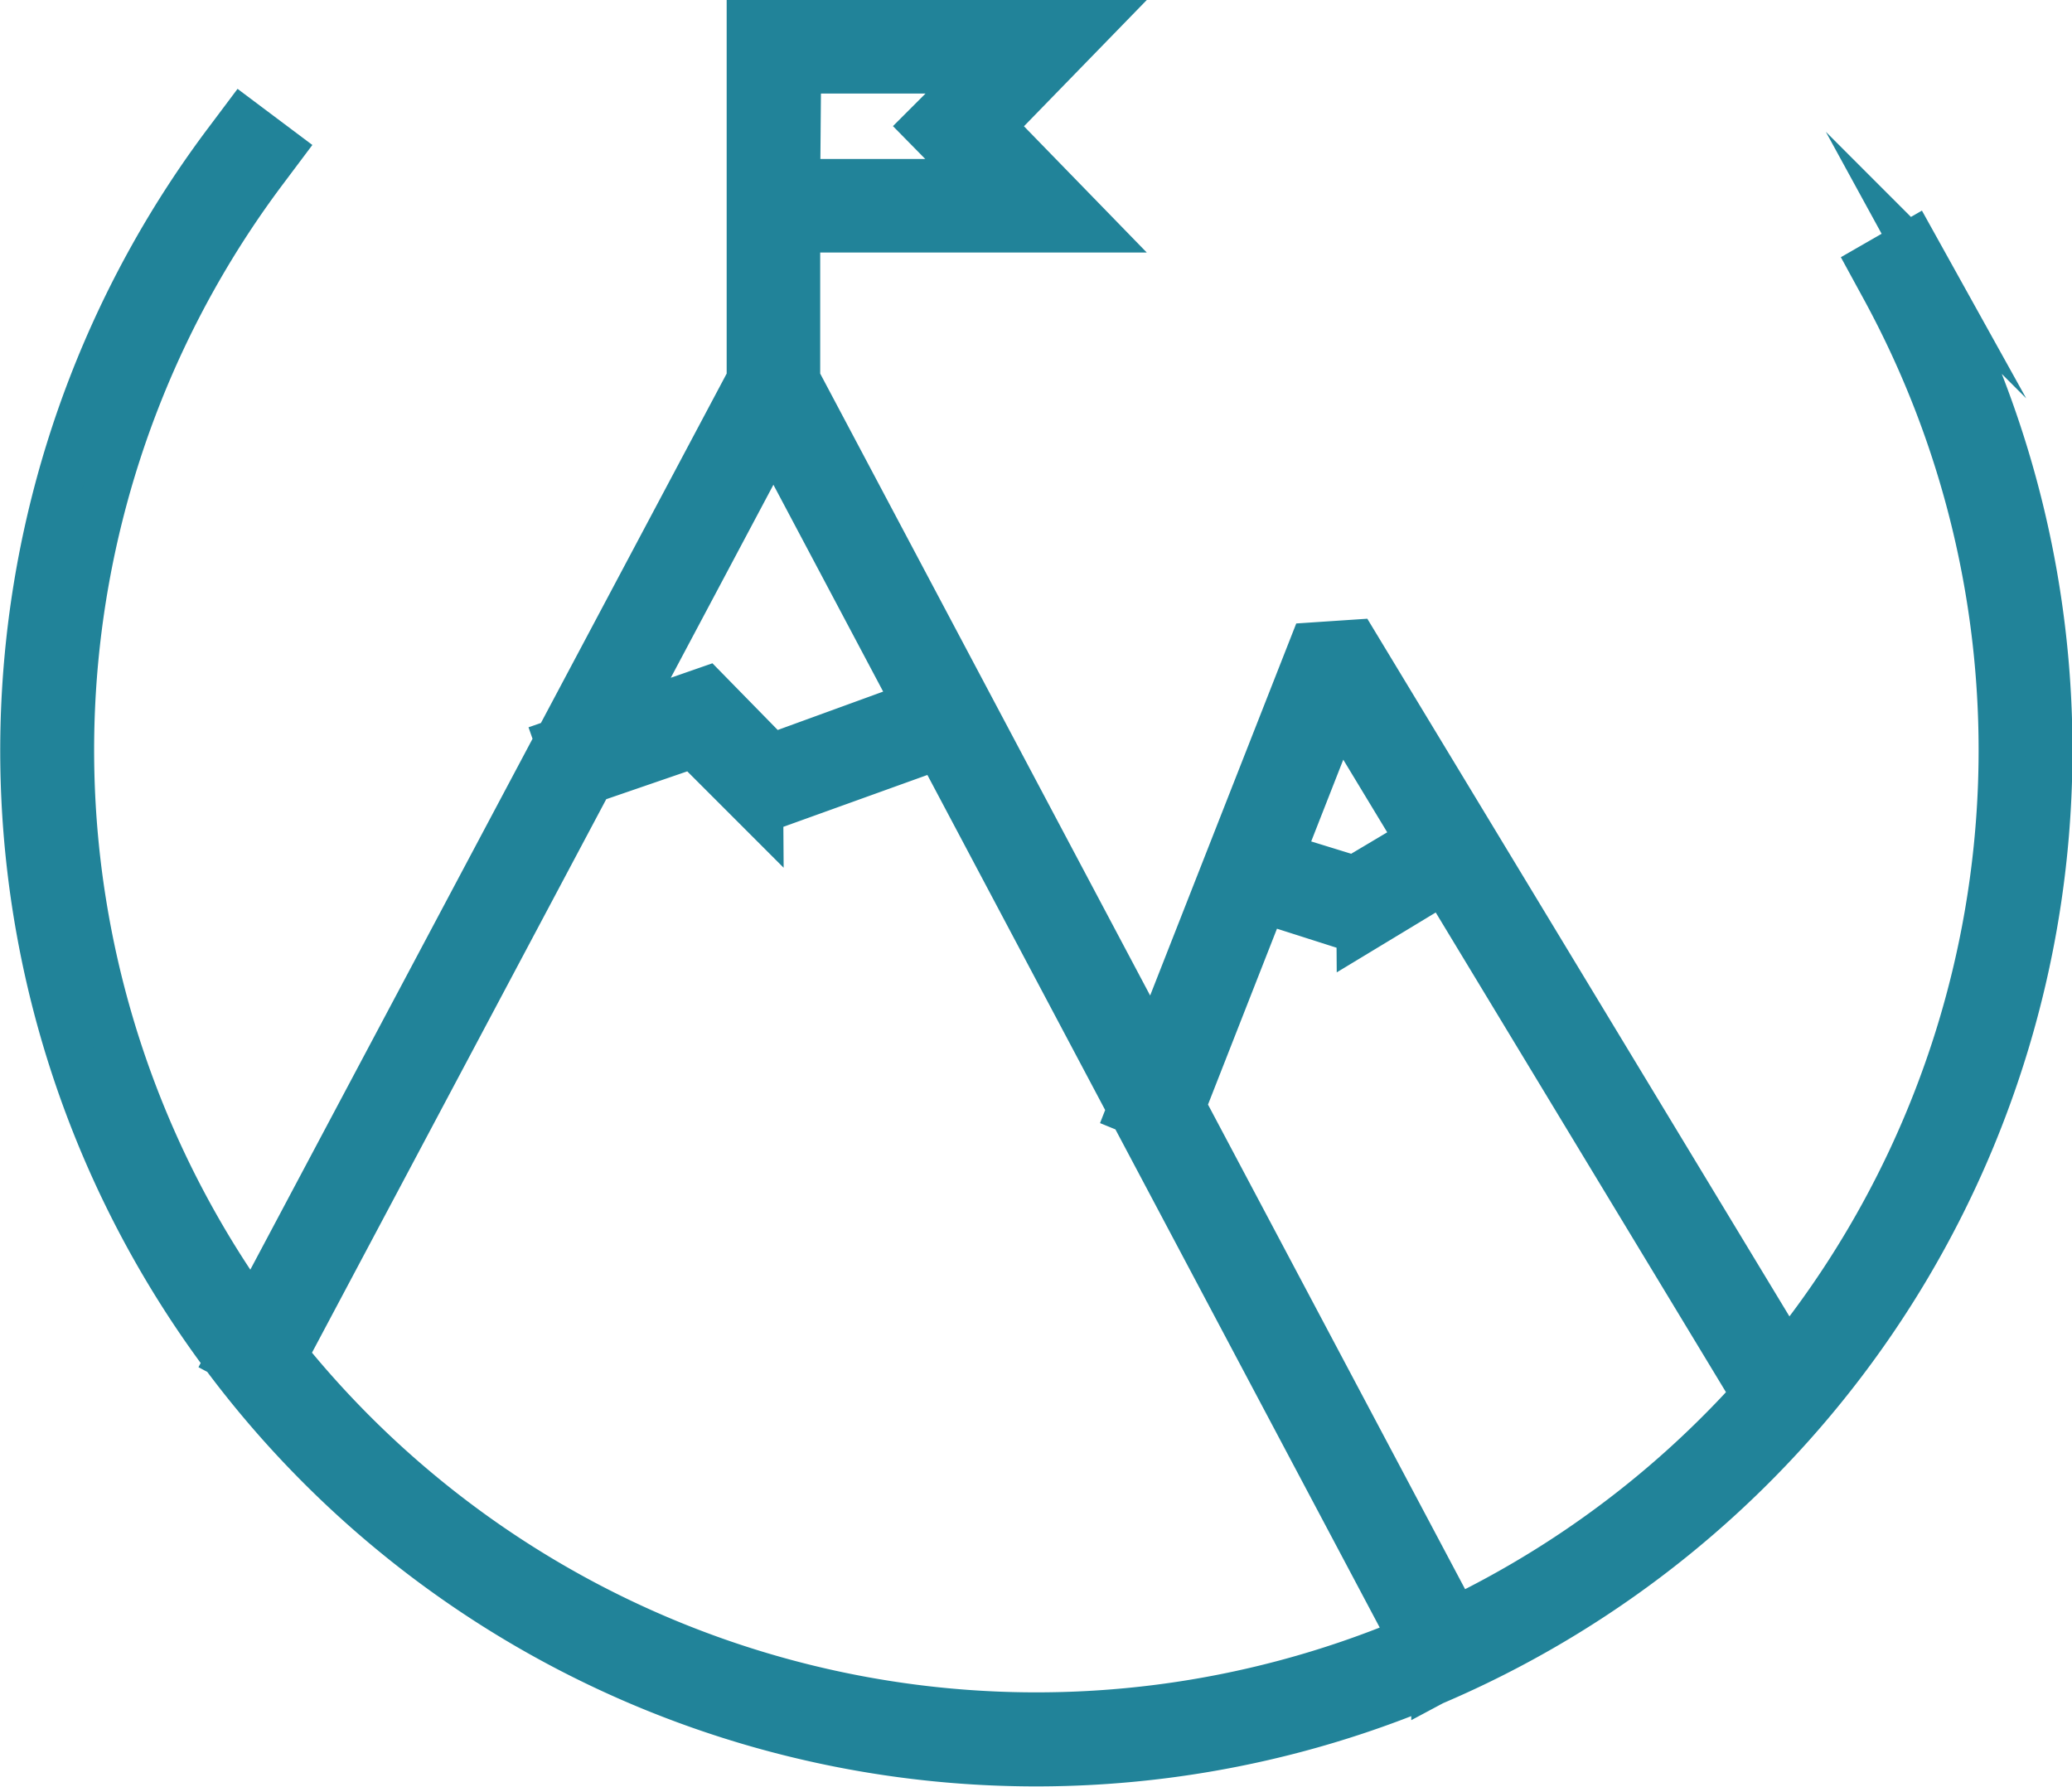 <svg xmlns="http://www.w3.org/2000/svg" viewBox="0 0 44.31 38.21"><defs><style>.cls-1{fill:#218399;stroke:#218399;stroke-miterlimit:10;}</style></defs><title>missao</title><path d="M30.68 35.95L16.54 9.3 5.8 29.5l-.88-.47L16.1 8h.88l14.58 27.48-.88.47zM37.67 30.06l-9.04-14.94-3.53 9-.93-.38 3.9-9.93.9-.06 9.56 15.8-.86.52zM16.25 17.34l-1.42-1.42-2.56.88-.33-.94 3.16-1.1 1.4 1.43 3.9-1.42.35.94-4.5 1.62zM29.08 19.9l-2.82-.9.3-.94 2.4.74 2.1-1.25.5.86-2.48 1.5zM16.04 1.8h1v7.3h-1zM23.34 4.9h-7.3V.5h7.3L21.2 2.7zm-6.3-1h3.94L19.8 2.7 21 1.5h-3.94zM22.16 37.7A21.65 21.65 0 0 1 4.88 3l.3-.4.8.6-.3.4a20.65 20.65 0 1 0 34.6 2.53l-.24-.44.87-.5.25.45a21.66 21.66 0 0 1-19 32.06z" class="cls-1"/></svg>
